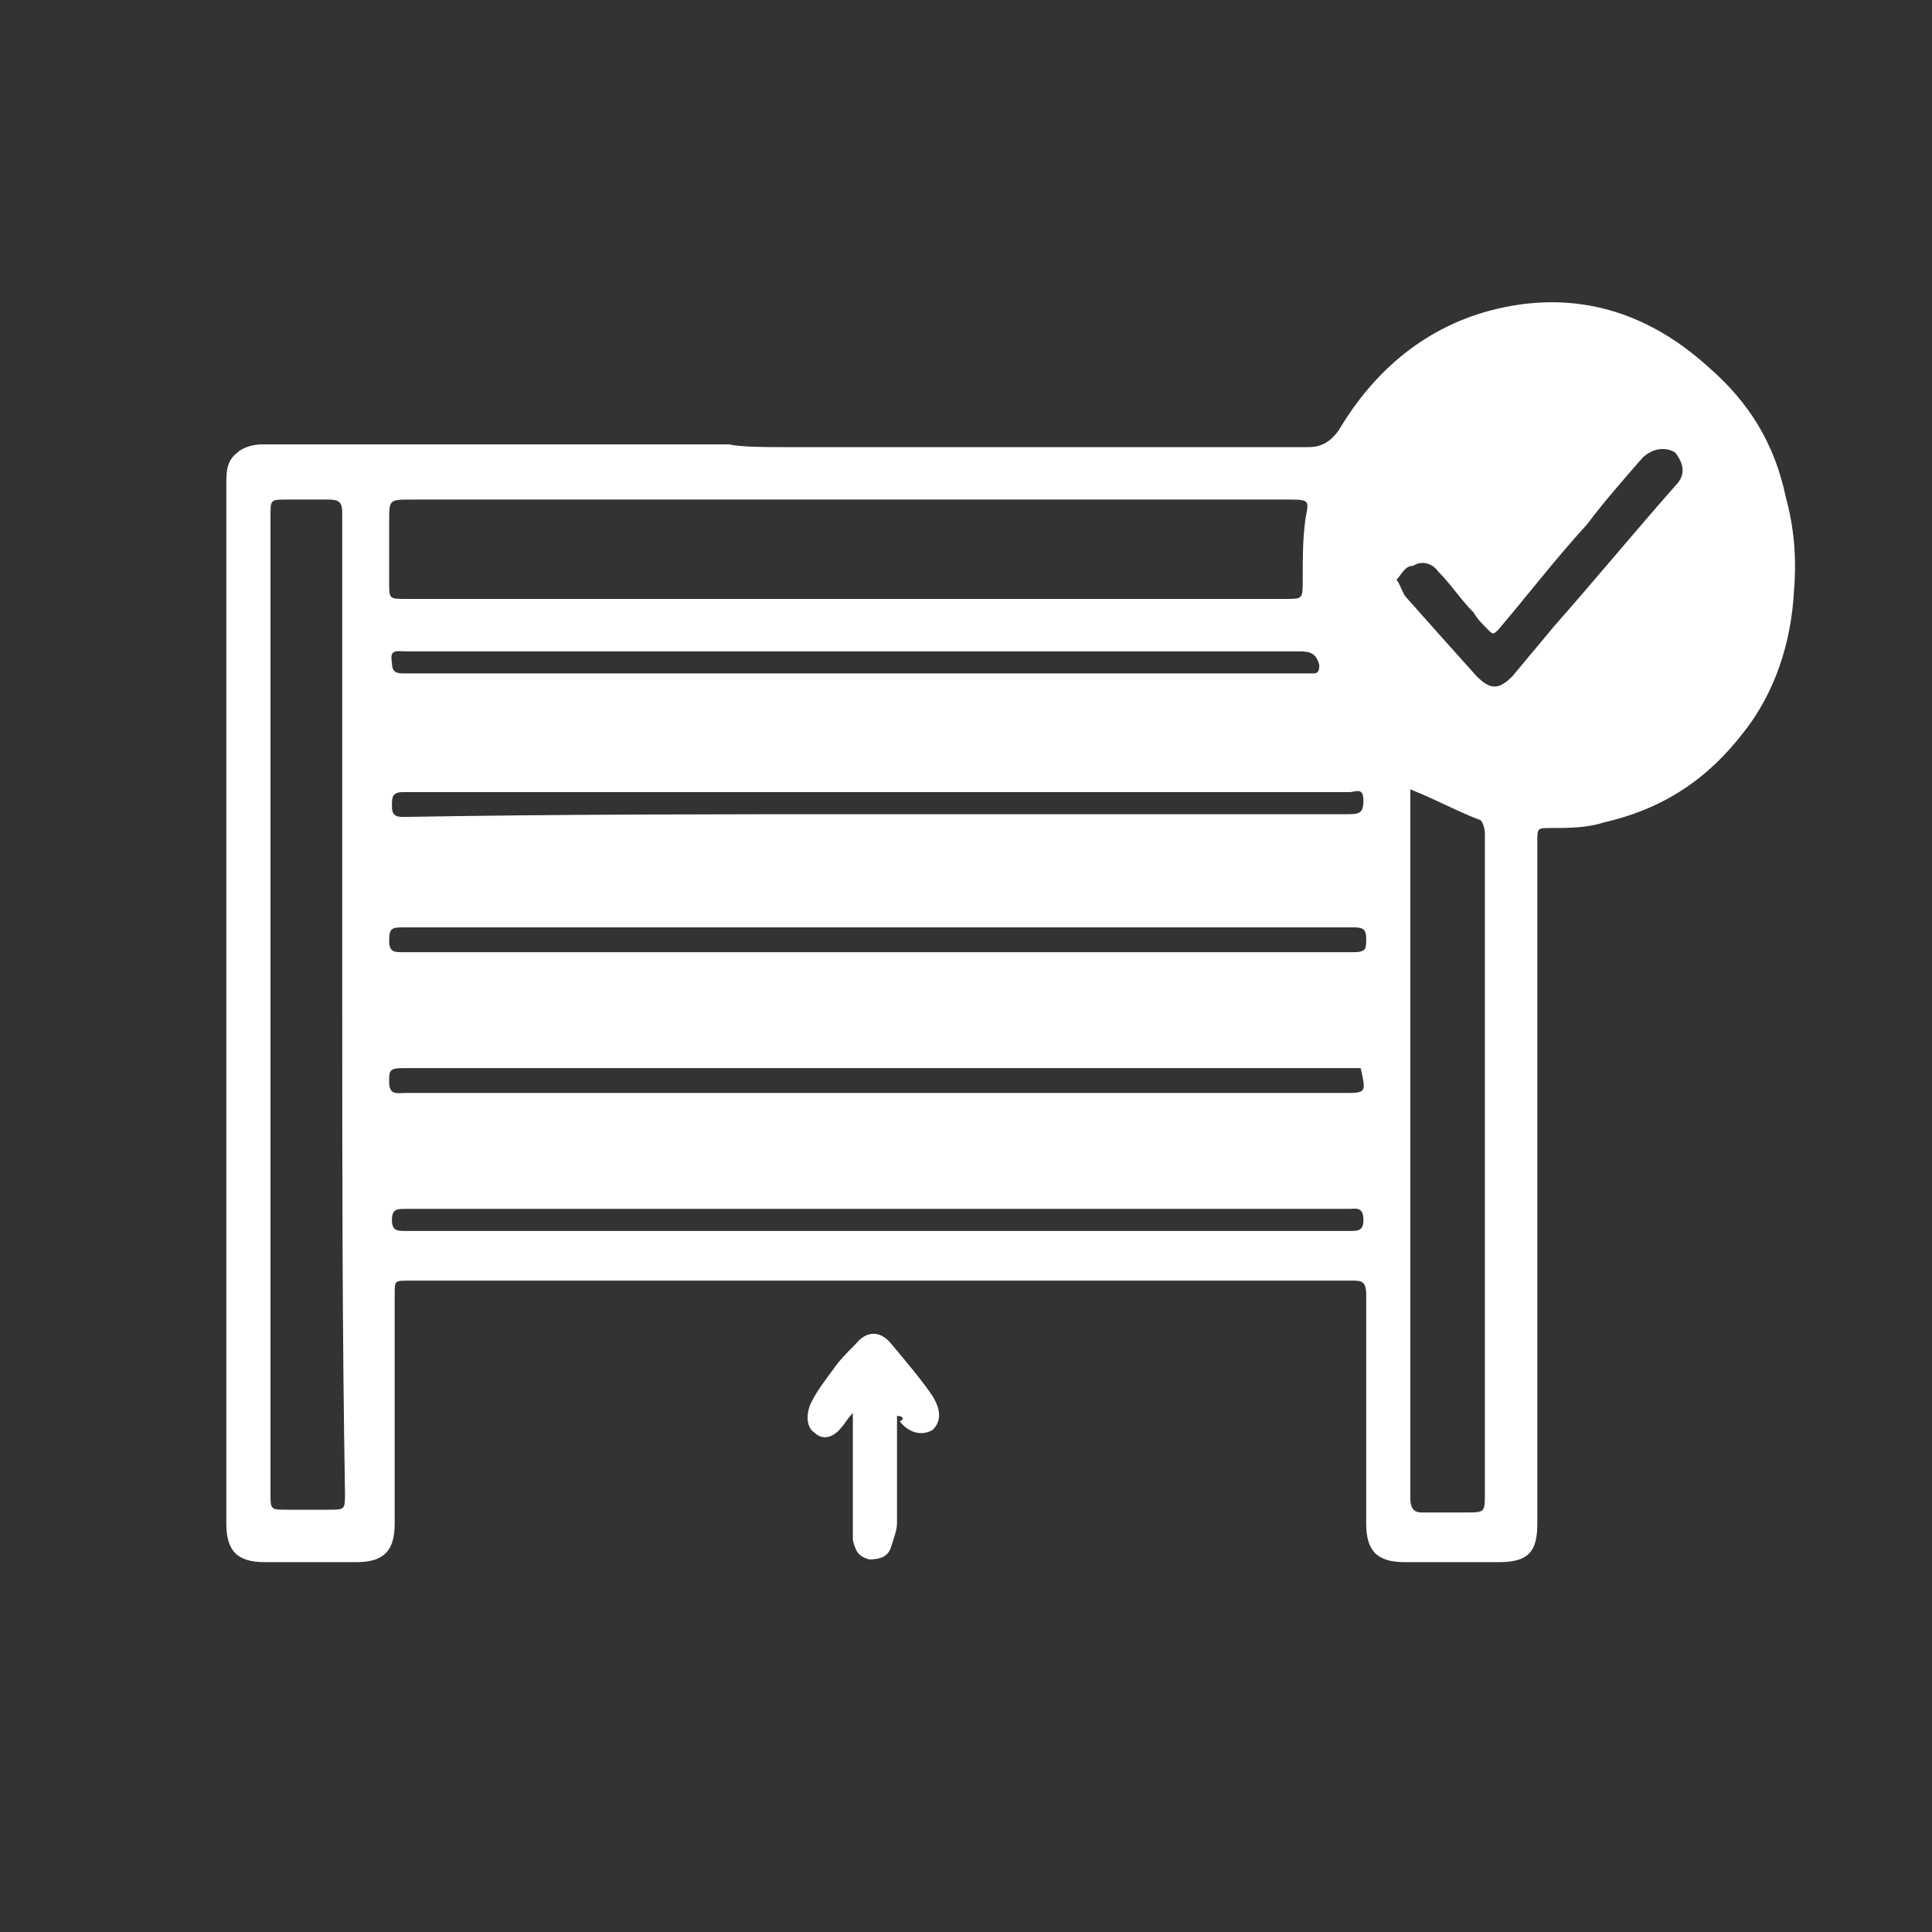 <svg xmlns="http://www.w3.org/2000/svg" xmlns:xlink="http://www.w3.org/1999/xlink" id="Capa_1" x="0px" y="0px" viewBox="0 0 70 70" style="enable-background:new 0 0 70 70;" xml:space="preserve"><rect x="0" y="0" width="70" height="70" fill="#333333" stroke="none"/><style type="text/css">	.st0{fill:#FFFFFF;}</style><g id="VzlPiS_00000014592332997639450860000016489839031350718345_">	<g>		<path class="st0" d="M28.4,16.2c6.3,0,12.7,0,19,0c0.5,0,0.8-0.2,1.1-0.6c1.3-2.2,3.2-3.8,5.7-4.4c2.9-0.7,5.5,0.1,7.7,2.1   c1.5,1.3,2.4,2.8,2.8,4.7c0.3,1.1,0.4,2.2,0.3,3.4c-0.1,1.9-0.7,3.7-1.8,5.1c-1.3,1.7-2.9,2.8-5.1,3.3C57.5,30,56.8,30,56.2,30   c-0.5,0-0.5,0-0.5,0.5c0,5.1,0,10.3,0,15.4c0,3.1,0,6.2,0,9.3c0,1-0.3,1.4-1.4,1.4c-1.2,0-2.2,0-3.4,0c-1,0-1.4-0.4-1.4-1.4   c0-2.8,0-5.5,0-8.3c0-0.5-0.2-0.5-0.5-0.5c-11.4,0-22.8,0-34.2,0c-0.5,0-0.5,0-0.5,0.5c0,2.8,0,5.5,0,8.3c0,1-0.4,1.4-1.4,1.4   c-1.1,0-2.2,0-3.3,0c-1,0-1.4-0.4-1.4-1.4c0-3,0-5.9,0-8.9c0-9.5,0-19.1,0-28.7c0-0.5,0-0.9,0.4-1.2c0.2-0.2,0.6-0.3,0.9-0.3   c5.6,0,11.2,0,16.9,0C26.9,16.2,27.7,16.2,28.4,16.2z M30.8,18.1c-5.3,0-10.6,0-15.9,0c-0.8,0-0.8,0-0.8,0.8c0,0.7,0,1.5,0,2.2   c0,0.6,0,0.6,0.6,0.6c10.6,0,21.2,0,31.9,0c0.6,0,0.6,0,0.6-0.7c0-0.8,0-1.5,0.1-2.2c0.1-0.6,0.2-0.7-0.5-0.7   C41.5,18.1,36.1,18.1,30.8,18.1z M12.4,36.4L12.4,36.4c0-2.2,0-4.5,0-6.7c0-3.7,0-7.4,0-11.1c0-0.4-0.1-0.5-0.5-0.5   c-0.5,0-1,0-1.5,0c-0.6,0-0.6,0-0.6,0.6c0,9.1,0,18.1,0,27.1c0,2.8,0,5.5,0,8.3c0,0.6,0,0.6,0.6,0.6c0.5,0,0.9,0,1.5,0   c0.6,0,0.6,0,0.6-0.6C12.4,48.3,12.4,42.3,12.4,36.4z M51.1,28.6c0,0.2,0,0.3,0,0.5c0,1.8,0,3.8,0,5.6c0,6.5,0,13.1,0,19.6   c0,0.3,0.1,0.5,0.4,0.5c0.5,0,1.1,0,1.6,0c0.7,0,0.7,0,0.7-0.7c0-5.9,0-11.8,0-17.8c0-2,0-4,0-6.1c0-0.2-0.1-0.5-0.2-0.5   C52.8,29.4,52.1,29,51.1,28.6z M49.3,38.7c-0.1,0-0.2,0-0.4,0c-11.5,0-22.8,0-34.3,0c-0.5,0-0.5,0.1-0.5,0.5   c0,0.5,0.3,0.4,0.6,0.4c11.3,0,22.7,0,34,0C49.5,39.6,49.5,39.6,49.3,38.7C49.4,38.8,49.4,38.8,49.3,38.7z M31.8,34.5   c1.7,0,3.4,0,5.1,0c4,0,8.1,0,12.1,0c0.5,0,0.5-0.1,0.5-0.5c0-0.4-0.2-0.4-0.5-0.4c-3.1,0-6.1,0-9.3,0c-8.3,0-16.6,0-25,0   c-0.5,0-0.6,0-0.6,0.5c0,0.4,0.2,0.4,0.5,0.4C20.3,34.5,26.1,34.5,31.8,34.5z M31.8,44.6c5.7,0,11.5,0,17.1,0c0.3,0,0.5,0,0.5-0.4   c0-0.5-0.3-0.4-0.5-0.4c-7.7,0-15.4,0-23.1,0c-3.7,0-7.4,0-11.1,0c-0.3,0-0.5,0-0.5,0.4c0,0.4,0.2,0.4,0.5,0.4   C20.3,44.6,26,44.6,31.8,44.6z M31.8,29.5L31.8,29.5c5.7,0,11.5,0,17.1,0c0.4,0,0.5-0.1,0.5-0.5c0-0.5-0.3-0.3-0.5-0.3   c-10.5,0-20.9,0-31.4,0c-1,0-1.9,0-2.9,0c-0.4,0-0.4,0.2-0.4,0.5s0.1,0.4,0.4,0.4C20.2,29.5,26,29.5,31.8,29.5z M31,24.4L31,24.4   c5.5,0,10.8,0,16.3,0c0.1,0,0.2,0,0.3,0c0.2,0,0.2-0.2,0.2-0.3c-0.1-0.4-0.3-0.5-0.7-0.5c-5.1,0-10.1,0-15.2,0   c-5.8,0-11.5,0-17.2,0c-0.3,0-0.6-0.1-0.5,0.4c0,0.4,0.2,0.4,0.5,0.4C20.1,24.4,25.6,24.4,31,24.4z M50.6,21   c0.2,0.3,0.2,0.5,0.4,0.7c0.8,0.9,1.6,1.8,2.5,2.8c0.5,0.5,0.8,0.5,1.3,0c0.5-0.6,1-1.2,1.5-1.8c1.5-1.7,2.9-3.4,4.4-5.1   c0.4-0.4,0.3-0.8,0-1.2c-0.3-0.2-0.8-0.2-1.2,0.2c-0.7,0.8-1.4,1.6-2,2.4c-1.1,1.2-2.1,2.5-3.2,3.8c-0.2,0.2-0.2,0.2-0.4,0   c-0.2-0.2-0.4-0.4-0.5-0.6c-0.5-0.5-0.8-1-1.3-1.5c-0.2-0.3-0.6-0.4-0.9-0.2C50.9,20.5,50.8,20.8,50.6,21z"></path>		<path class="st0" d="M32.5,51.3c0,0.3,0,0.5,0,0.8c0,1,0,2.1,0,3.1c0,0.2-0.1,0.5-0.2,0.8c-0.1,0.4-0.4,0.5-0.8,0.5   c-0.4-0.1-0.5-0.3-0.6-0.7c0-0.3,0-0.6,0-0.9c0-1.1,0-2.2,0-3.2c0-0.2,0-0.3,0-0.5c-0.2,0.2-0.3,0.4-0.4,0.5   c-0.3,0.4-0.7,0.5-1,0.2c-0.3-0.2-0.3-0.7-0.1-1.1c0.2-0.4,0.5-0.8,0.8-1.2c0.2-0.3,0.5-0.6,0.8-0.9c0.4-0.5,0.9-0.5,1.3,0   c0.5,0.6,1.1,1.3,1.5,1.9c0.3,0.5,0.3,0.9,0,1.2c-0.3,0.2-0.8,0.2-1.2-0.3C32.8,51.4,32.7,51.3,32.5,51.3   C32.6,51.3,32.6,51.3,32.5,51.3z"></path>	</g></g></svg>